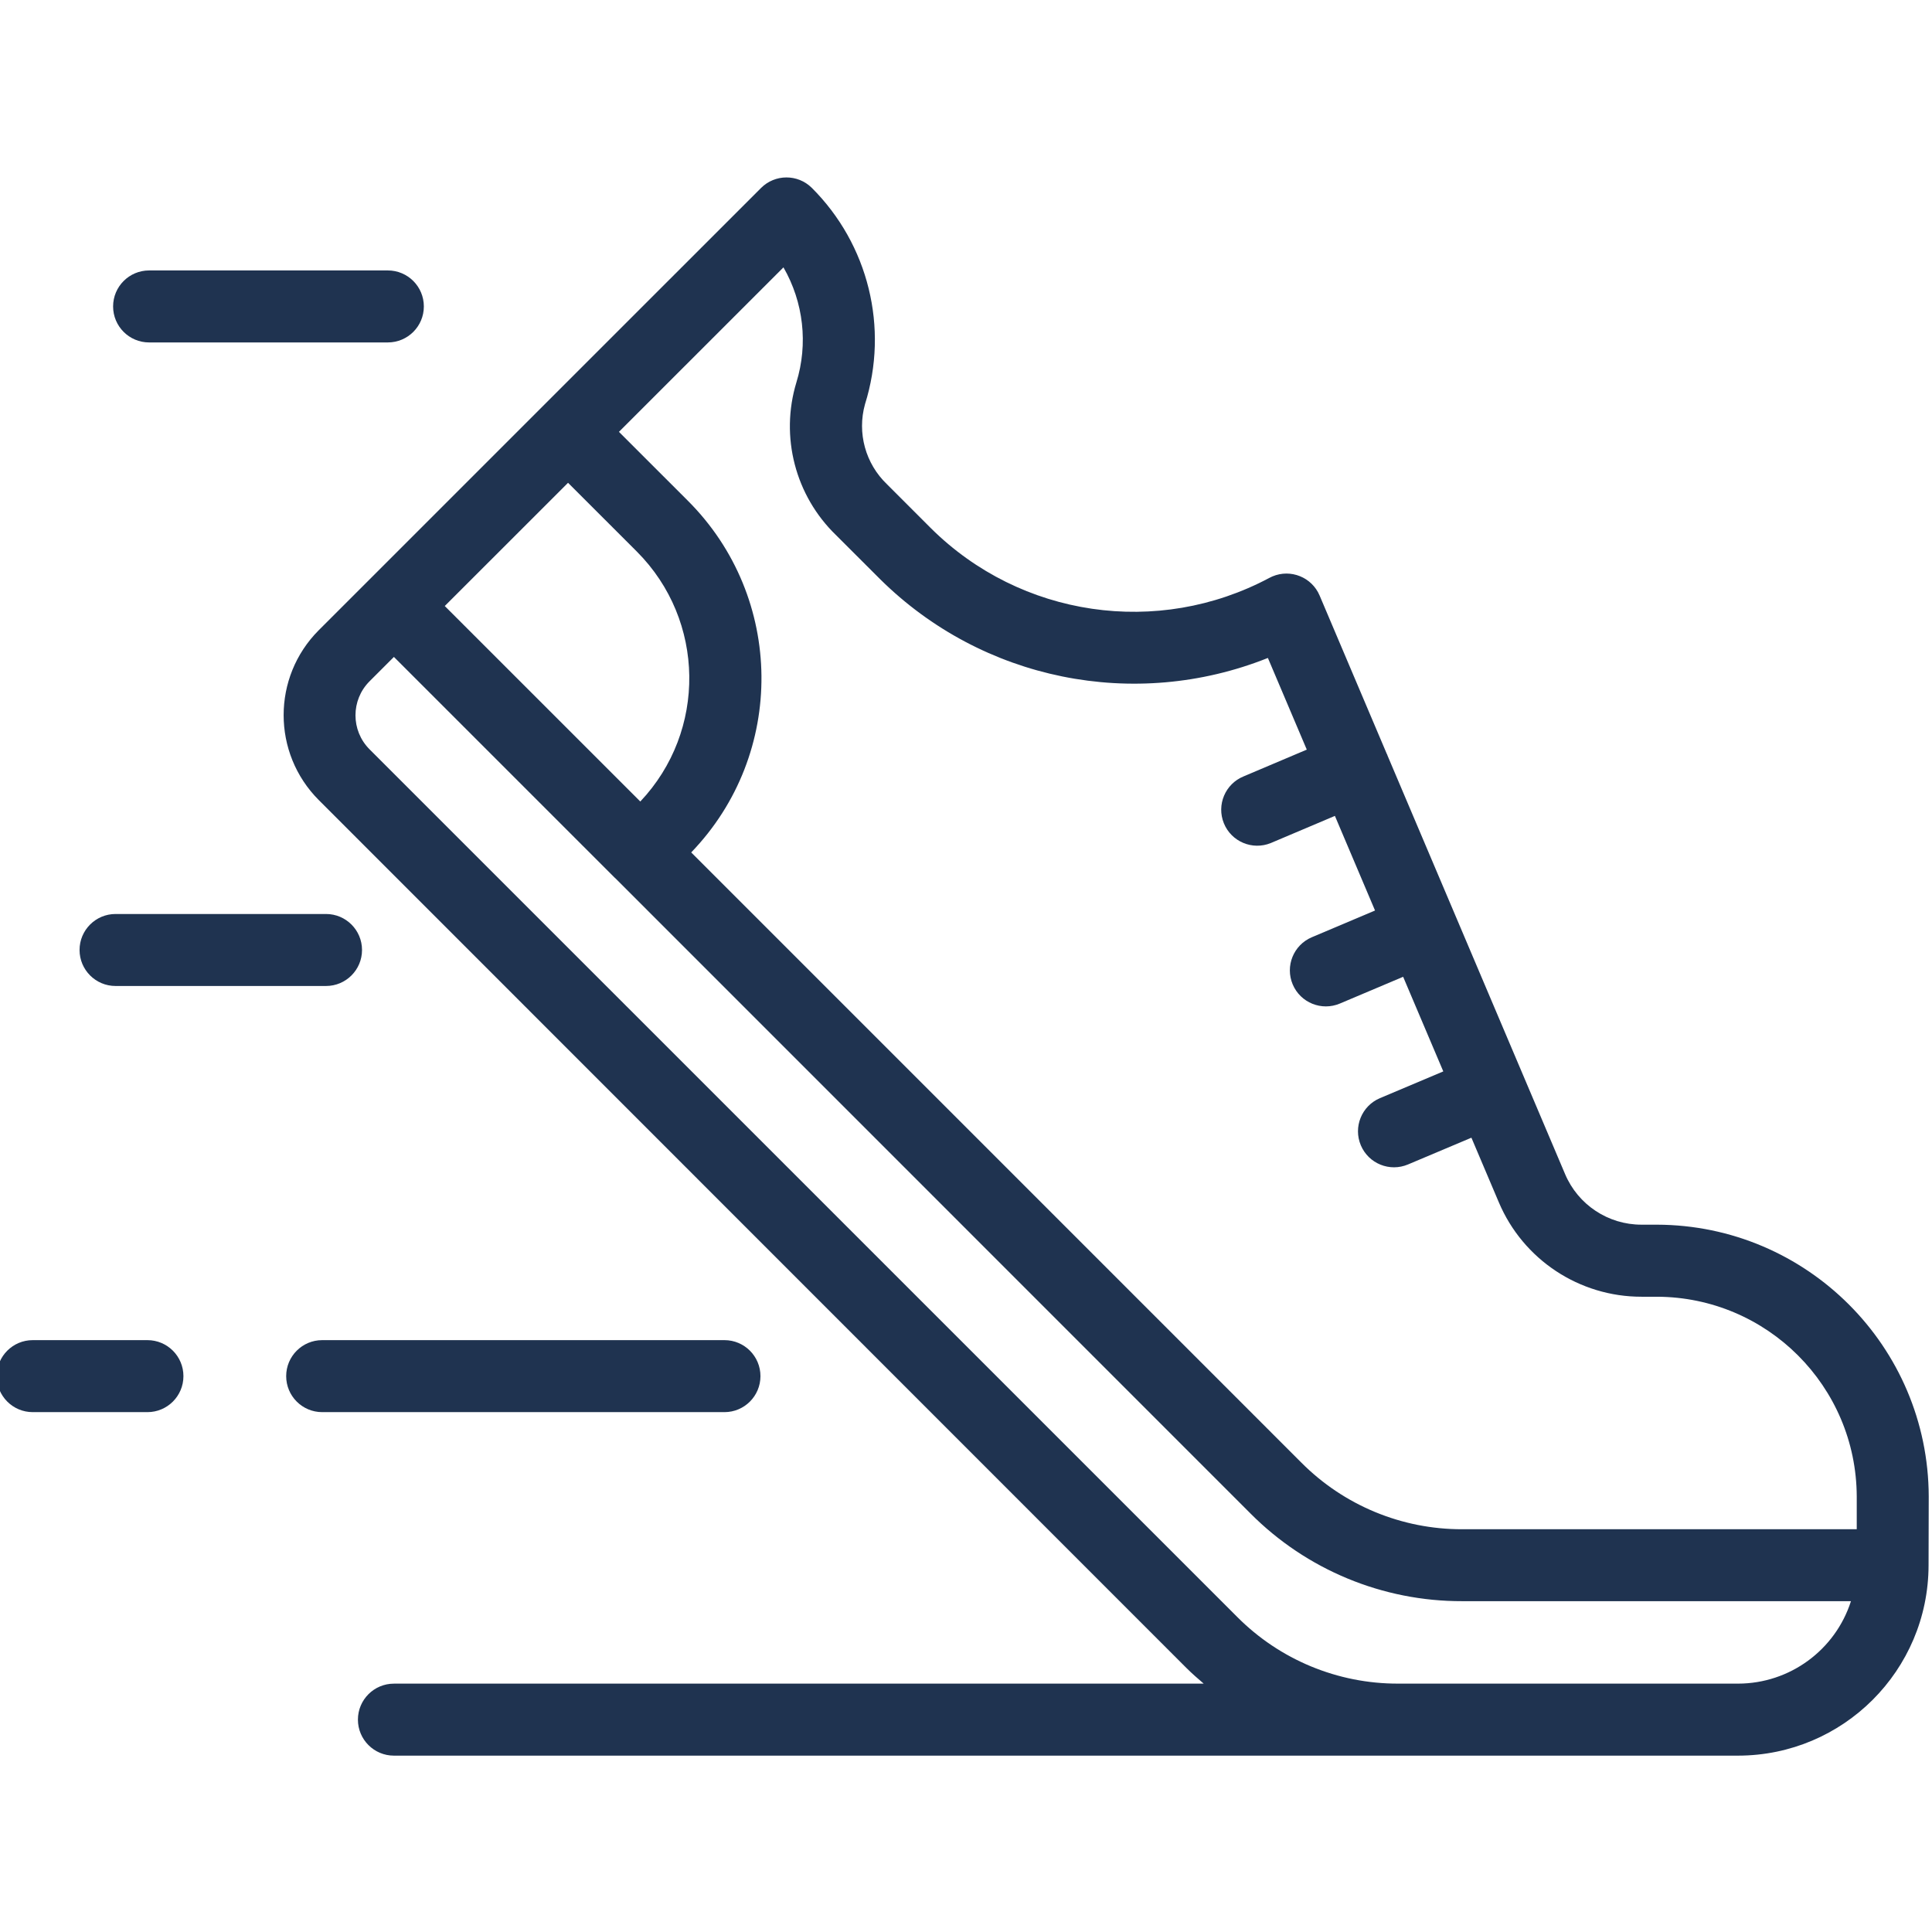 <?xml version="1.0" encoding="UTF-8"?>
<svg id="a" xmlns="http://www.w3.org/2000/svg" width="512" height="512" viewBox="0 0 512 512"><defs><style>.b{fill:#1f3350;}</style></defs><path class="b" d="M511.134,396.577c-.117-39.734-32.302-71.915-72.036-72.025h-4.077c-8.835,.012-16.818-5.271-20.26-13.409l-47.067-110.938c0-.071-.038-.147-.065-.218s-.082-.131-.114-.202l-17.807-41.97c-2.061-4.852-7.664-7.114-12.516-5.054-.275,.117-.543,.246-.806,.388-29.539,15.762-65.901,10.428-89.669-13.153l-11.659-11.664c-5.705-5.452-7.945-13.602-5.827-21.203,6.372-20.262,.926-42.385-14.123-57.374-3.736-3.668-9.73-3.639-13.431,.065l-57.875,57.87-46.124,46.124-13.202,13.196c-12.412,12.437-12.412,32.575,0,45.012l229.91,229.981c1.477,1.477,3.041,2.834,4.611,4.181H104.392c-5.268,0-9.539,4.271-9.539,9.539s4.271,9.539,9.539,9.539H460.617c27.845-.033,50.416-22.585,50.473-50.43l.044-18.254ZM207.623,70.854c5.329,9.244,6.571,20.289,3.429,30.486-4.363,14.401-.301,30.032,10.52,40.488l11.659,11.648c27.046,26.799,67.412,35.003,102.773,20.887l10.307,24.294-16.728,7.086c-4.881,1.983-7.229,7.547-5.246,12.428,1.983,4.881,7.547,7.229,12.428,5.246,.089-.036,.177-.073,.264-.112l16.734-7.086,10.634,25.073-16.75,7.086c-4.851,2.055-7.118,7.653-5.064,12.504,2.055,4.851,7.653,7.118,12.504,5.064l16.761-7.086,10.64,25.073-16.788,7.086c-4.851,2.056-7.117,7.655-5.061,12.507,2.056,4.851,7.655,7.117,12.507,5.061l16.794-7.086,7.26,17.11c6.428,15.19,21.328,25.053,37.822,25.035h4.066c29.205,.084,52.865,23.727,52.97,52.932v8.683h-104.544c-16.009,.046-31.37-6.318-42.657-17.671L183.177,225.899c25.17-26.114,24.773-67.581-.894-93.207l-18.254-18.249,43.595-43.589Zm-57.085,57.091l18.254,18.249c18.151,18.2,18.547,47.532,.894,66.215l-51.82-51.809,32.671-32.655ZM460.617,446.178h-90.084c-16.008,.04-31.367-6.322-42.657-17.671L97.933,198.575c-4.97-4.981-4.97-13.045,0-18.025l6.459-6.459,58.573,58.573h.027l168.372,168.399c14.854,14.944,35.072,23.321,56.142,23.264h103.018c-4.169,13.004-16.252,21.832-29.908,21.852Z"/><path class="b" d="M39.513,90.749h63.272c5.268,0,9.539-4.271,9.539-9.539s-4.271-9.539-9.539-9.539H39.513c-5.268,0-9.539,4.271-9.539,9.539s4.271,9.539,9.539,9.539Z"/><path class="b" d="M39.071,355.151H8.673c-5.268,0-9.539,4.271-9.539,9.539s4.271,9.539,9.539,9.539h30.399c5.268,0,9.539-4.271,9.539-9.539s-4.271-9.539-9.539-9.539Z"/><path class="b" d="M201.529,364.706c.009-5.268-4.254-9.546-9.522-9.555H85.38c-5.268,0-9.539,4.271-9.539,9.539s4.271,9.539,9.539,9.539h106.616c5.26-.003,9.524-4.263,9.533-9.522h0Z"/><path class="b" d="M30.623,261.296h55.777c5.268,0,9.539-4.271,9.539-9.539s-4.271-9.539-9.539-9.539H30.623c-5.268,0-9.539,4.271-9.539,9.539s4.271,9.539,9.539,9.539Z"/></svg>